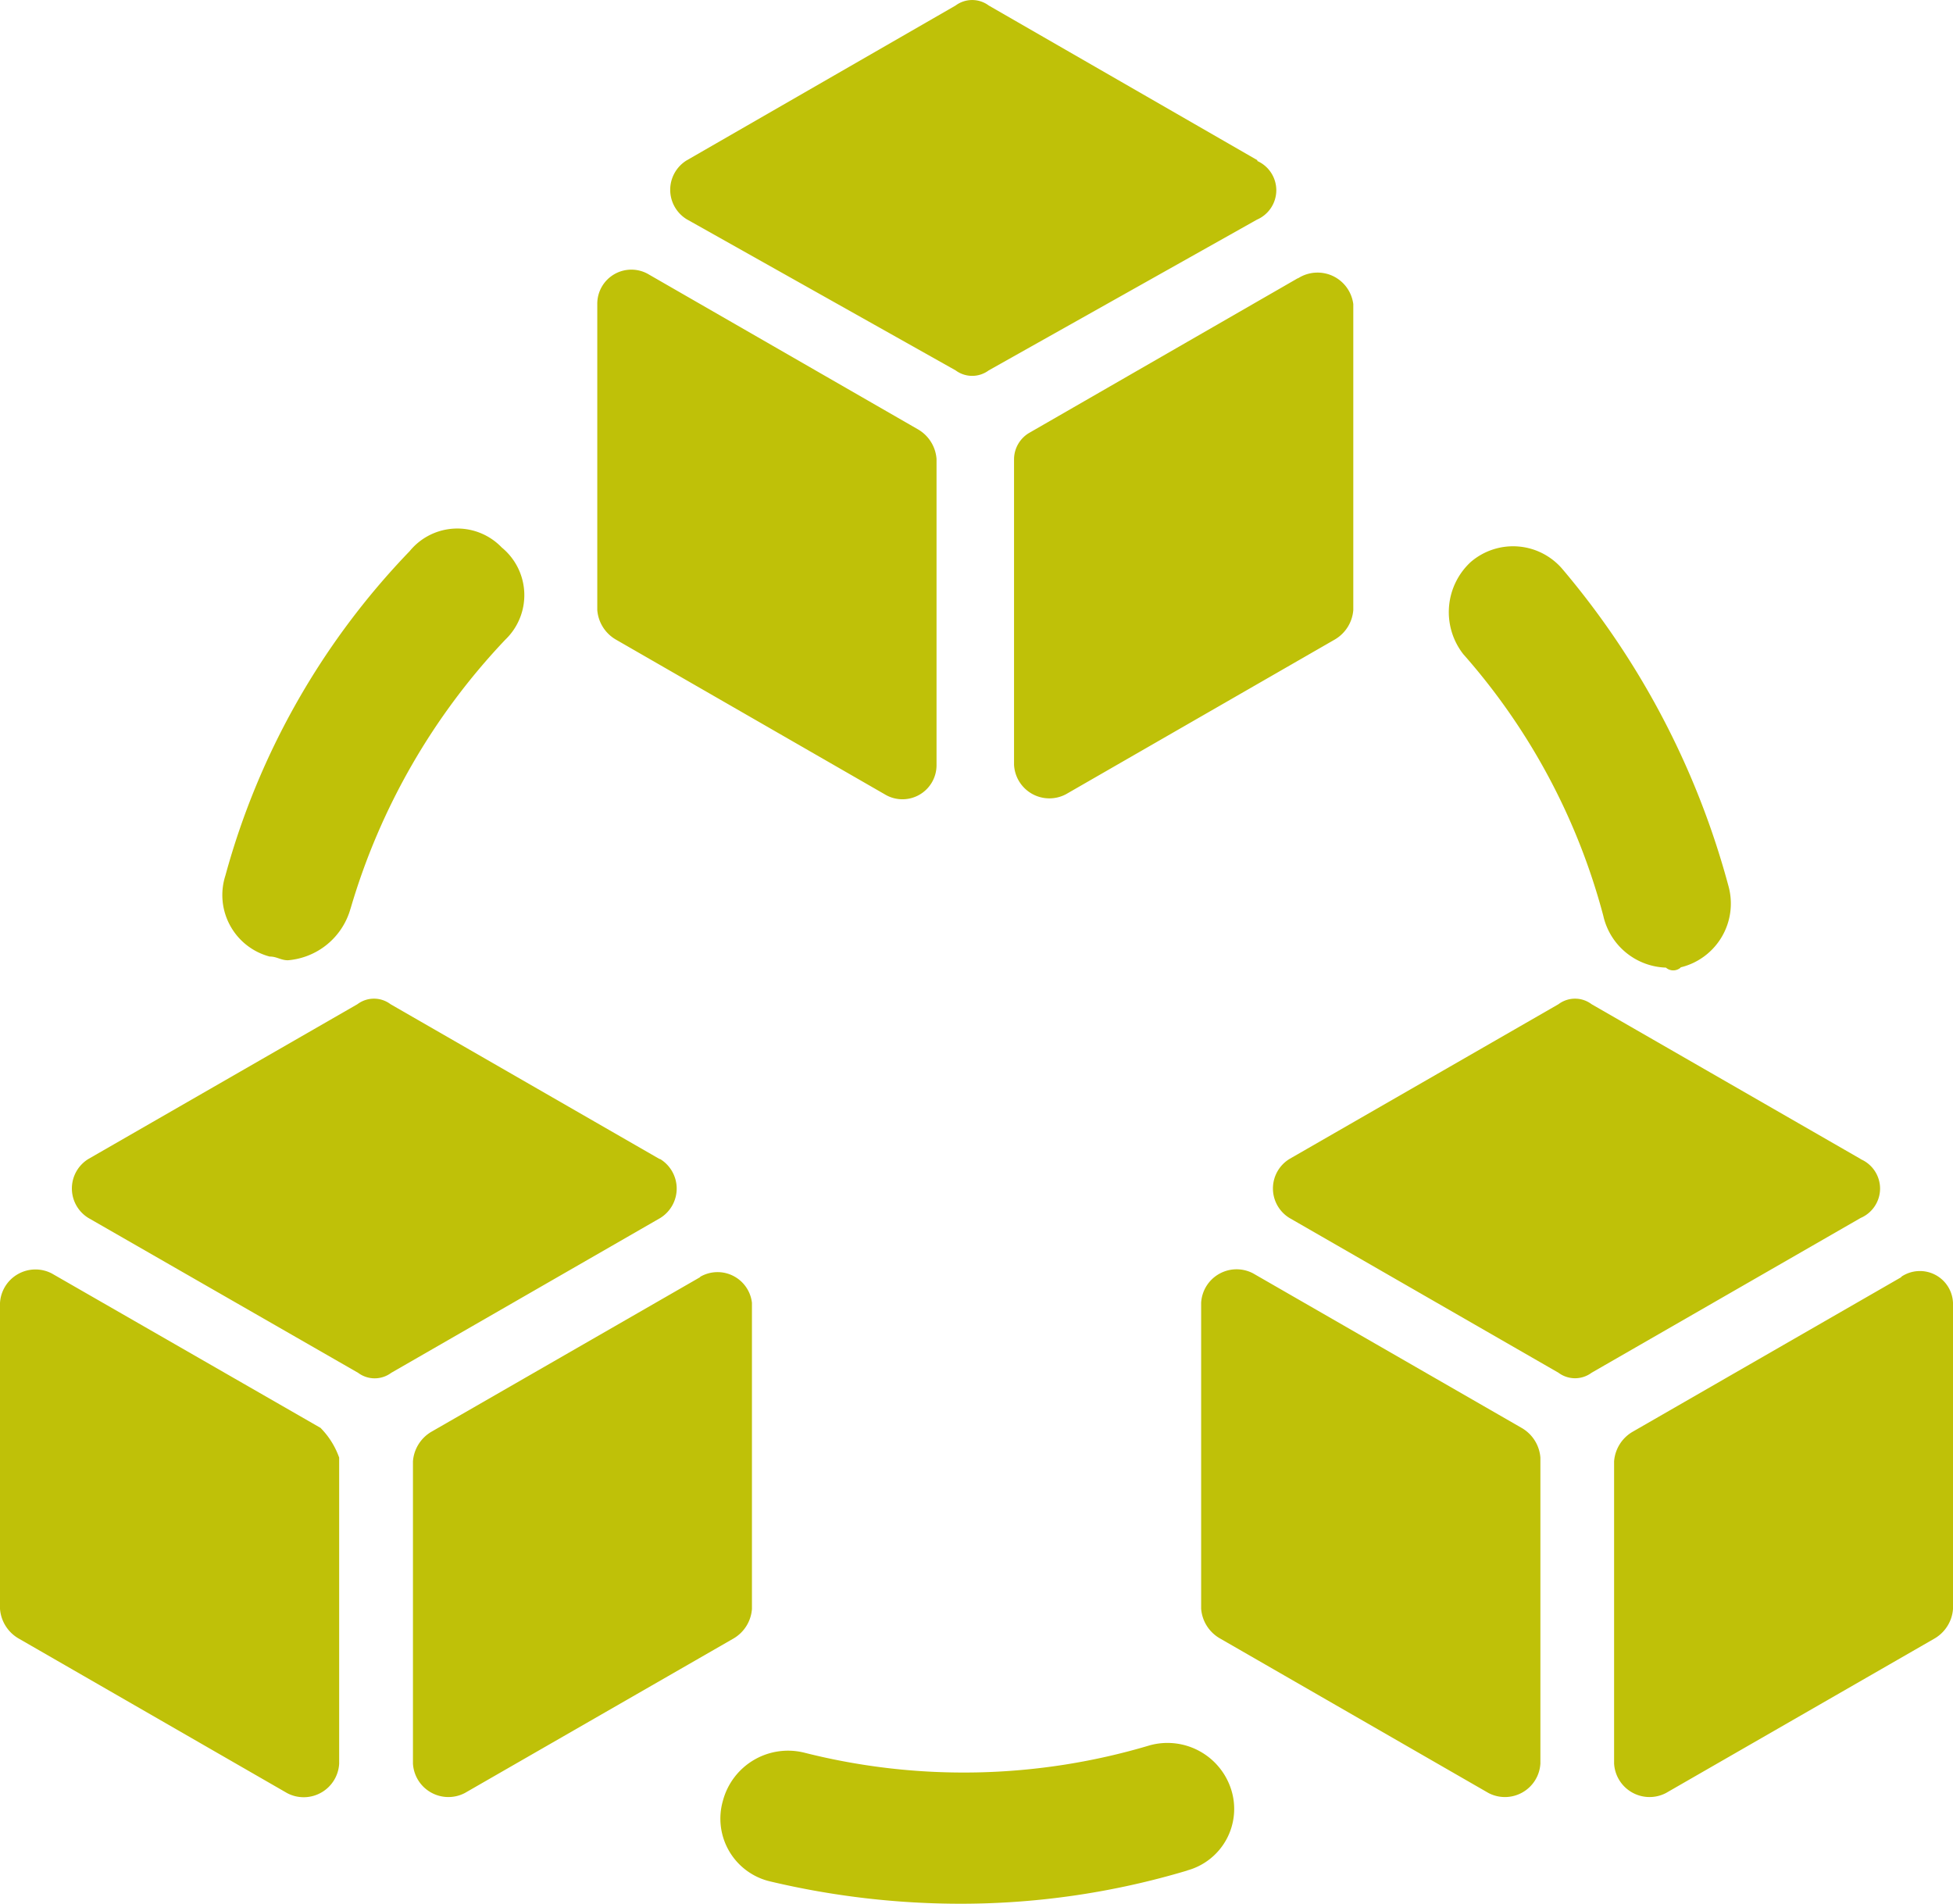 <svg xmlns="http://www.w3.org/2000/svg" width="22.578" height="22.006" viewBox="0 0 22.578 22.006">
  <path id="Tracciato_12" data-name="Tracciato 12" d="M-6.332-5.991v3.536a.41.41,0,0,1-.207.334.41.41,0,0,1-.393.007l-3.11-1.79a.433.433,0,0,1-.212-.341V-7.78a.41.41,0,0,1,.207-.334.41.41,0,0,1,.393-.007l3.109,1.789a.434.434,0,0,1,.213.341m4.174-2.087L-5.267-6.289a.433.433,0,0,0-.213.341v3.493a.41.41,0,0,0,.207.334.41.41,0,0,0,.393.007L-1.775-3.9a.432.432,0,0,0,.213-.341V-7.78a.383.383,0,0,0-.211-.327.383.383,0,0,0-.389.027M-2.63-9.443l-3.11-1.789a.318.318,0,0,0-.383,0l-3.11,1.789a.4.4,0,0,0-.191.341.4.4,0,0,0,.191.341l3.11,1.789a.32.32,0,0,0,.383,0l3.11-1.789A.371.371,0,0,0-2.405-9.1a.371.371,0,0,0-.225-.341m-17.8,3.109-3.11-1.787a.41.41,0,0,0-.393.007.41.41,0,0,0-.207.334v3.535a.433.433,0,0,0,.212.341l3.109,1.79a.41.41,0,0,0,.393-.007.41.41,0,0,0,.207-.334V-5.991a.93.93,0,0,0-.213-.341m4.388-1.746-3.11,1.789a.434.434,0,0,0-.212.341v3.493a.41.41,0,0,0,.207.334.41.41,0,0,0,.393.007L-15.66-3.9a.432.432,0,0,0,.213-.341V-7.78a.4.4,0,0,0-.219-.313.4.4,0,0,0-.381.013m-.469-1.363-3.109-1.789a.318.318,0,0,0-.383,0l-3.11,1.789a.4.4,0,0,0-.191.341.4.4,0,0,0,.191.341L-20-6.971a.32.32,0,0,0,.383,0l3.109-1.789a.4.4,0,0,0,.191-.341.4.4,0,0,0-.191-.341m2.982-8.434-3.109-1.789a.394.394,0,0,0-.4-.007.394.394,0,0,0-.2.348v3.535a.433.433,0,0,0,.213.341l3.109,1.789a.394.394,0,0,0,.4.007.394.394,0,0,0,.2-.348v-3.535a.432.432,0,0,0-.213-.341m4.388-1.747-3.109,1.79a.356.356,0,0,0-.17.3V-14a.409.409,0,0,0,.206.335.409.409,0,0,0,.394.006l3.109-1.789a.433.433,0,0,0,.213-.341v-3.535a.418.418,0,0,0-.237-.326.418.418,0,0,0-.4.026M-9.6-20.986l-3.109-1.79a.321.321,0,0,0-.384,0l-3.109,1.79a.4.4,0,0,0-.19.34.4.4,0,0,0,.19.34l3.109,1.747a.321.321,0,0,0,.384,0l3.1-1.742a.371.371,0,0,0,.224-.34.371.371,0,0,0-.224-.34m-.809,19.763a.738.738,0,0,0,.456-.359.738.738,0,0,0,.055-.578.773.773,0,0,0-.938-.511,7.509,7.509,0,0,1-4,.085.779.779,0,0,0-.937.554.746.746,0,0,0,.074.589.746.746,0,0,0,.48.348,9.542,9.542,0,0,0,2.214.256,9.13,9.13,0,0,0,2.6-.384m-9.673-11.12a7.626,7.626,0,0,1,1.79-3.109.712.712,0,0,0,.218-.541.712.712,0,0,0-.26-.523.711.711,0,0,0-.542-.219.711.711,0,0,0-.523.261,8.7,8.7,0,0,0-2.13,3.749.735.735,0,0,0,.054.578.735.735,0,0,0,.457.359c.085,0,.128.043.212.043a.821.821,0,0,0,.724-.6m15.376.682a.758.758,0,0,0,.475-.351.758.758,0,0,0,.079-.586,9.468,9.468,0,0,0-1.917-3.663.75.75,0,0,0-.514-.265.75.75,0,0,0-.55.18.789.789,0,0,0-.086,1.064,7.449,7.449,0,0,1,1.619,3.024.768.768,0,0,0,.724.6.129.129,0,0,0,.17,0" transform="translate(24.14 22.84)" fill="#bfc108"/>
</svg>
